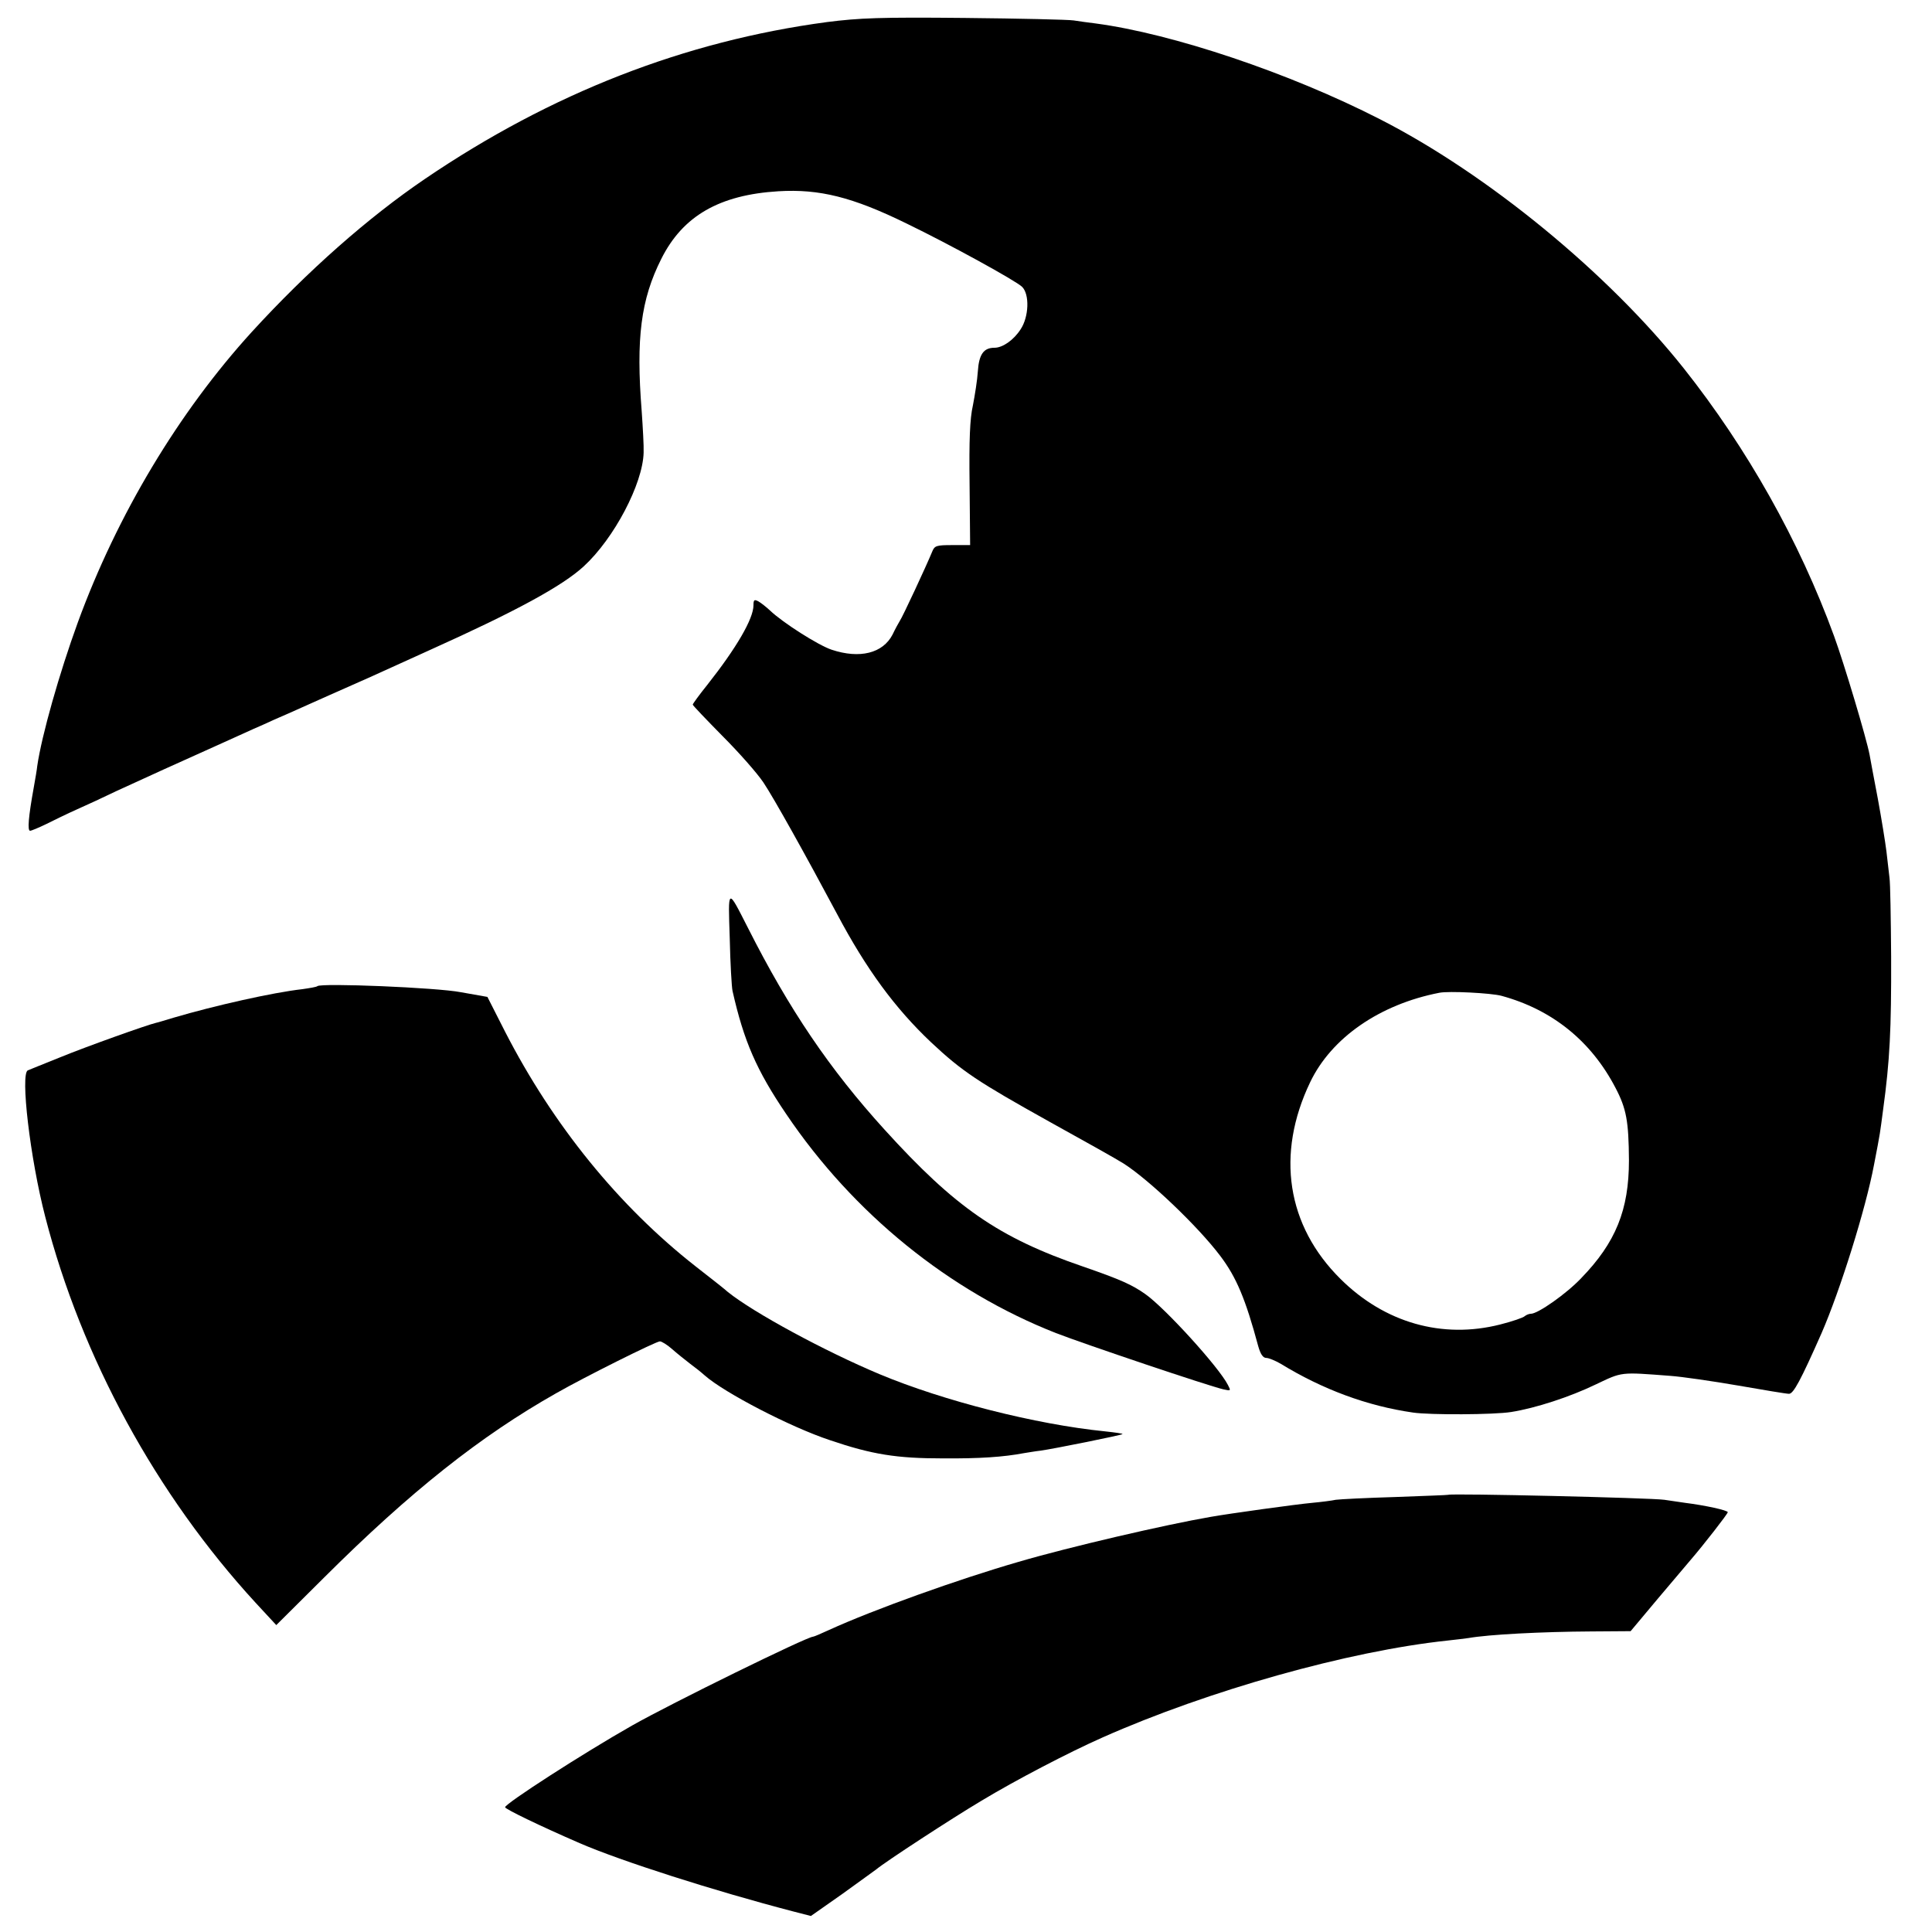 <?xml version="1.0" standalone="no"?>
<!DOCTYPE svg PUBLIC "-//W3C//DTD SVG 20010904//EN"
 "http://www.w3.org/TR/2001/REC-SVG-20010904/DTD/svg10.dtd">
<svg version="1.0" xmlns="http://www.w3.org/2000/svg"
 width="700pt" height="700pt" viewBox="0 0 700 700"
 preserveAspectRatio="xMidYMid meet">
<g transform="translate(0,700) scale(0.1,-0.1)"
fill="#000000" stroke="none">
<path d="M2996 6920 c-515 -69 -998 -257 -1456 -568 -206 -140 -425 -333 -628
-555 -264 -290 -487 -661 -630 -1052 -67 -184 -131 -410 -147 -520 -1 -11 -7
-47 -13 -80 -19 -105 -23 -155 -13 -155 5 0 31 11 58 24 26 13 77 38 113 54
36 16 99 45 140 65 41 19 120 55 175 80 165 74 217 98 275 124 30 14 69 31 85
38 17 8 57 26 90 40 33 15 101 45 150 67 50 22 113 50 140 62 28 13 129 58
225 102 309 139 478 231 555 302 110 101 214 299 217 412 1 25 -3 92 -7 150
-21 265 -3 405 71 552 78 156 211 232 424 245 149 9 269 -21 465 -117 159 -77
395 -207 418 -229 28 -27 25 -109 -5 -154 -25 -39 -65 -67 -95 -67 -39 0 -56
-24 -60 -85 -2 -32 -11 -88 -18 -124 -11 -48 -14 -125 -12 -286 l2 -220 -64 0
c-59 0 -65 -2 -74 -25 -21 -51 -107 -236 -117 -250 -5 -8 -17 -30 -26 -49 -35
-68 -119 -89 -221 -55 -48 16 -177 98 -223 142 -14 13 -33 28 -42 33 -15 8
-18 6 -18 -14 0 -49 -62 -155 -167 -288 -29 -36 -53 -69 -53 -72 0 -3 49 -54
108 -114 59 -59 126 -135 148 -168 37 -55 154 -265 266 -475 107 -202 211
-343 341 -466 113 -106 169 -143 429 -288 125 -69 246 -137 268 -151 93 -59
271 -229 351 -335 59 -78 92 -157 138 -328 8 -28 17 -42 29 -42 9 0 33 -10 52
-21 152 -93 313 -153 480 -177 61 -9 293 -8 355 2 89 14 214 55 307 100 97 46
87 45 270 31 42 -3 152 -19 245 -35 92 -16 175 -30 185 -30 16 0 42 48 118
220 67 154 160 450 190 610 24 124 21 110 33 200 24 175 30 290 29 555 -1 138
-3 266 -6 285 -2 19 -7 62 -11 95 -4 33 -18 119 -31 190 -14 72 -27 144 -30
160 -11 59 -93 333 -129 431 -126 345 -315 680 -544 969 -274 345 -711 704
-1101 903 -328 168 -752 310 -1030 347 -25 3 -61 8 -80 11 -19 3 -197 7 -395
9 -306 3 -381 0 -499 -15z m2444 -3528 c184 -50 325 -164 413 -333 40 -76 48
-122 49 -263 0 -180 -48 -298 -173 -427 -54 -57 -157 -129 -182 -129 -7 0 -17
-4 -23 -9 -5 -5 -45 -19 -89 -30 -209 -53 -418 6 -578 165 -195 193 -235 452
-110 713 77 161 252 282 468 324 34 7 188 -1 225 -11z"/>
<path d="M2644 3600 c2 -91 7 -176 10 -190 41 -182 87 -288 195 -447 243 -360
590 -641 977 -793 106 -41 551 -191 607 -204 27 -6 27 -5 16 16 -33 65 -228
279 -299 329 -48 34 -90 53 -226 100 -306 105 -463 214 -719 496 -199 219
-346 436 -495 731 -75 147 -72 148 -66 -38z"/>
<path d="M1150 3427 c-3 -3 -27 -7 -55 -11 -107 -12 -319 -60 -465 -103 -30
-9 -59 -18 -65 -19 -31 -7 -255 -87 -345 -124 -58 -23 -111 -45 -119 -48 -28
-11 8 -319 63 -531 132 -511 402 -1006 762 -1398 l75 -81 173 172 c313 312
567 513 841 668 107 61 362 188 376 188 6 0 26 -12 43 -27 18 -16 47 -39 65
-53 19 -14 43 -33 55 -44 72 -63 311 -187 453 -234 153 -52 242 -66 408 -66
135 -1 221 5 295 19 14 2 41 7 60 9 45 6 293 56 297 60 2 2 -27 6 -64 10 -249
25 -584 110 -816 207 -198 83 -457 223 -550 298 -6 6 -59 48 -117 93 -278 218
-516 511 -690 850 l-64 126 -96 17 c-87 17 -507 34 -520 22z"/>
<path d="M5247 1584 c-1 -1 -87 -4 -192 -8 -104 -3 -201 -8 -215 -10 -14 -3
-52 -8 -85 -11 -56 -5 -302 -39 -369 -51 -163 -28 -512 -109 -696 -163 -218
-63 -525 -173 -687 -247 -28 -13 -54 -24 -57 -24 -22 0 -515 -242 -656 -322
-178 -101 -460 -283 -460 -296 1 -7 125 -67 270 -130 150 -65 488 -173 772
-247 l66 -17 114 80 c62 45 118 85 123 89 35 29 271 183 380 248 126 76 318
176 440 230 383 170 891 313 1250 351 28 3 61 7 75 9 74 13 266 23 446 24
l142 1 98 117 c55 65 109 129 121 143 44 51 133 165 133 171 0 7 -83 25 -155
34 -27 4 -61 9 -75 11 -47 7 -775 24 -783 18z"/>
</g>
</svg>
